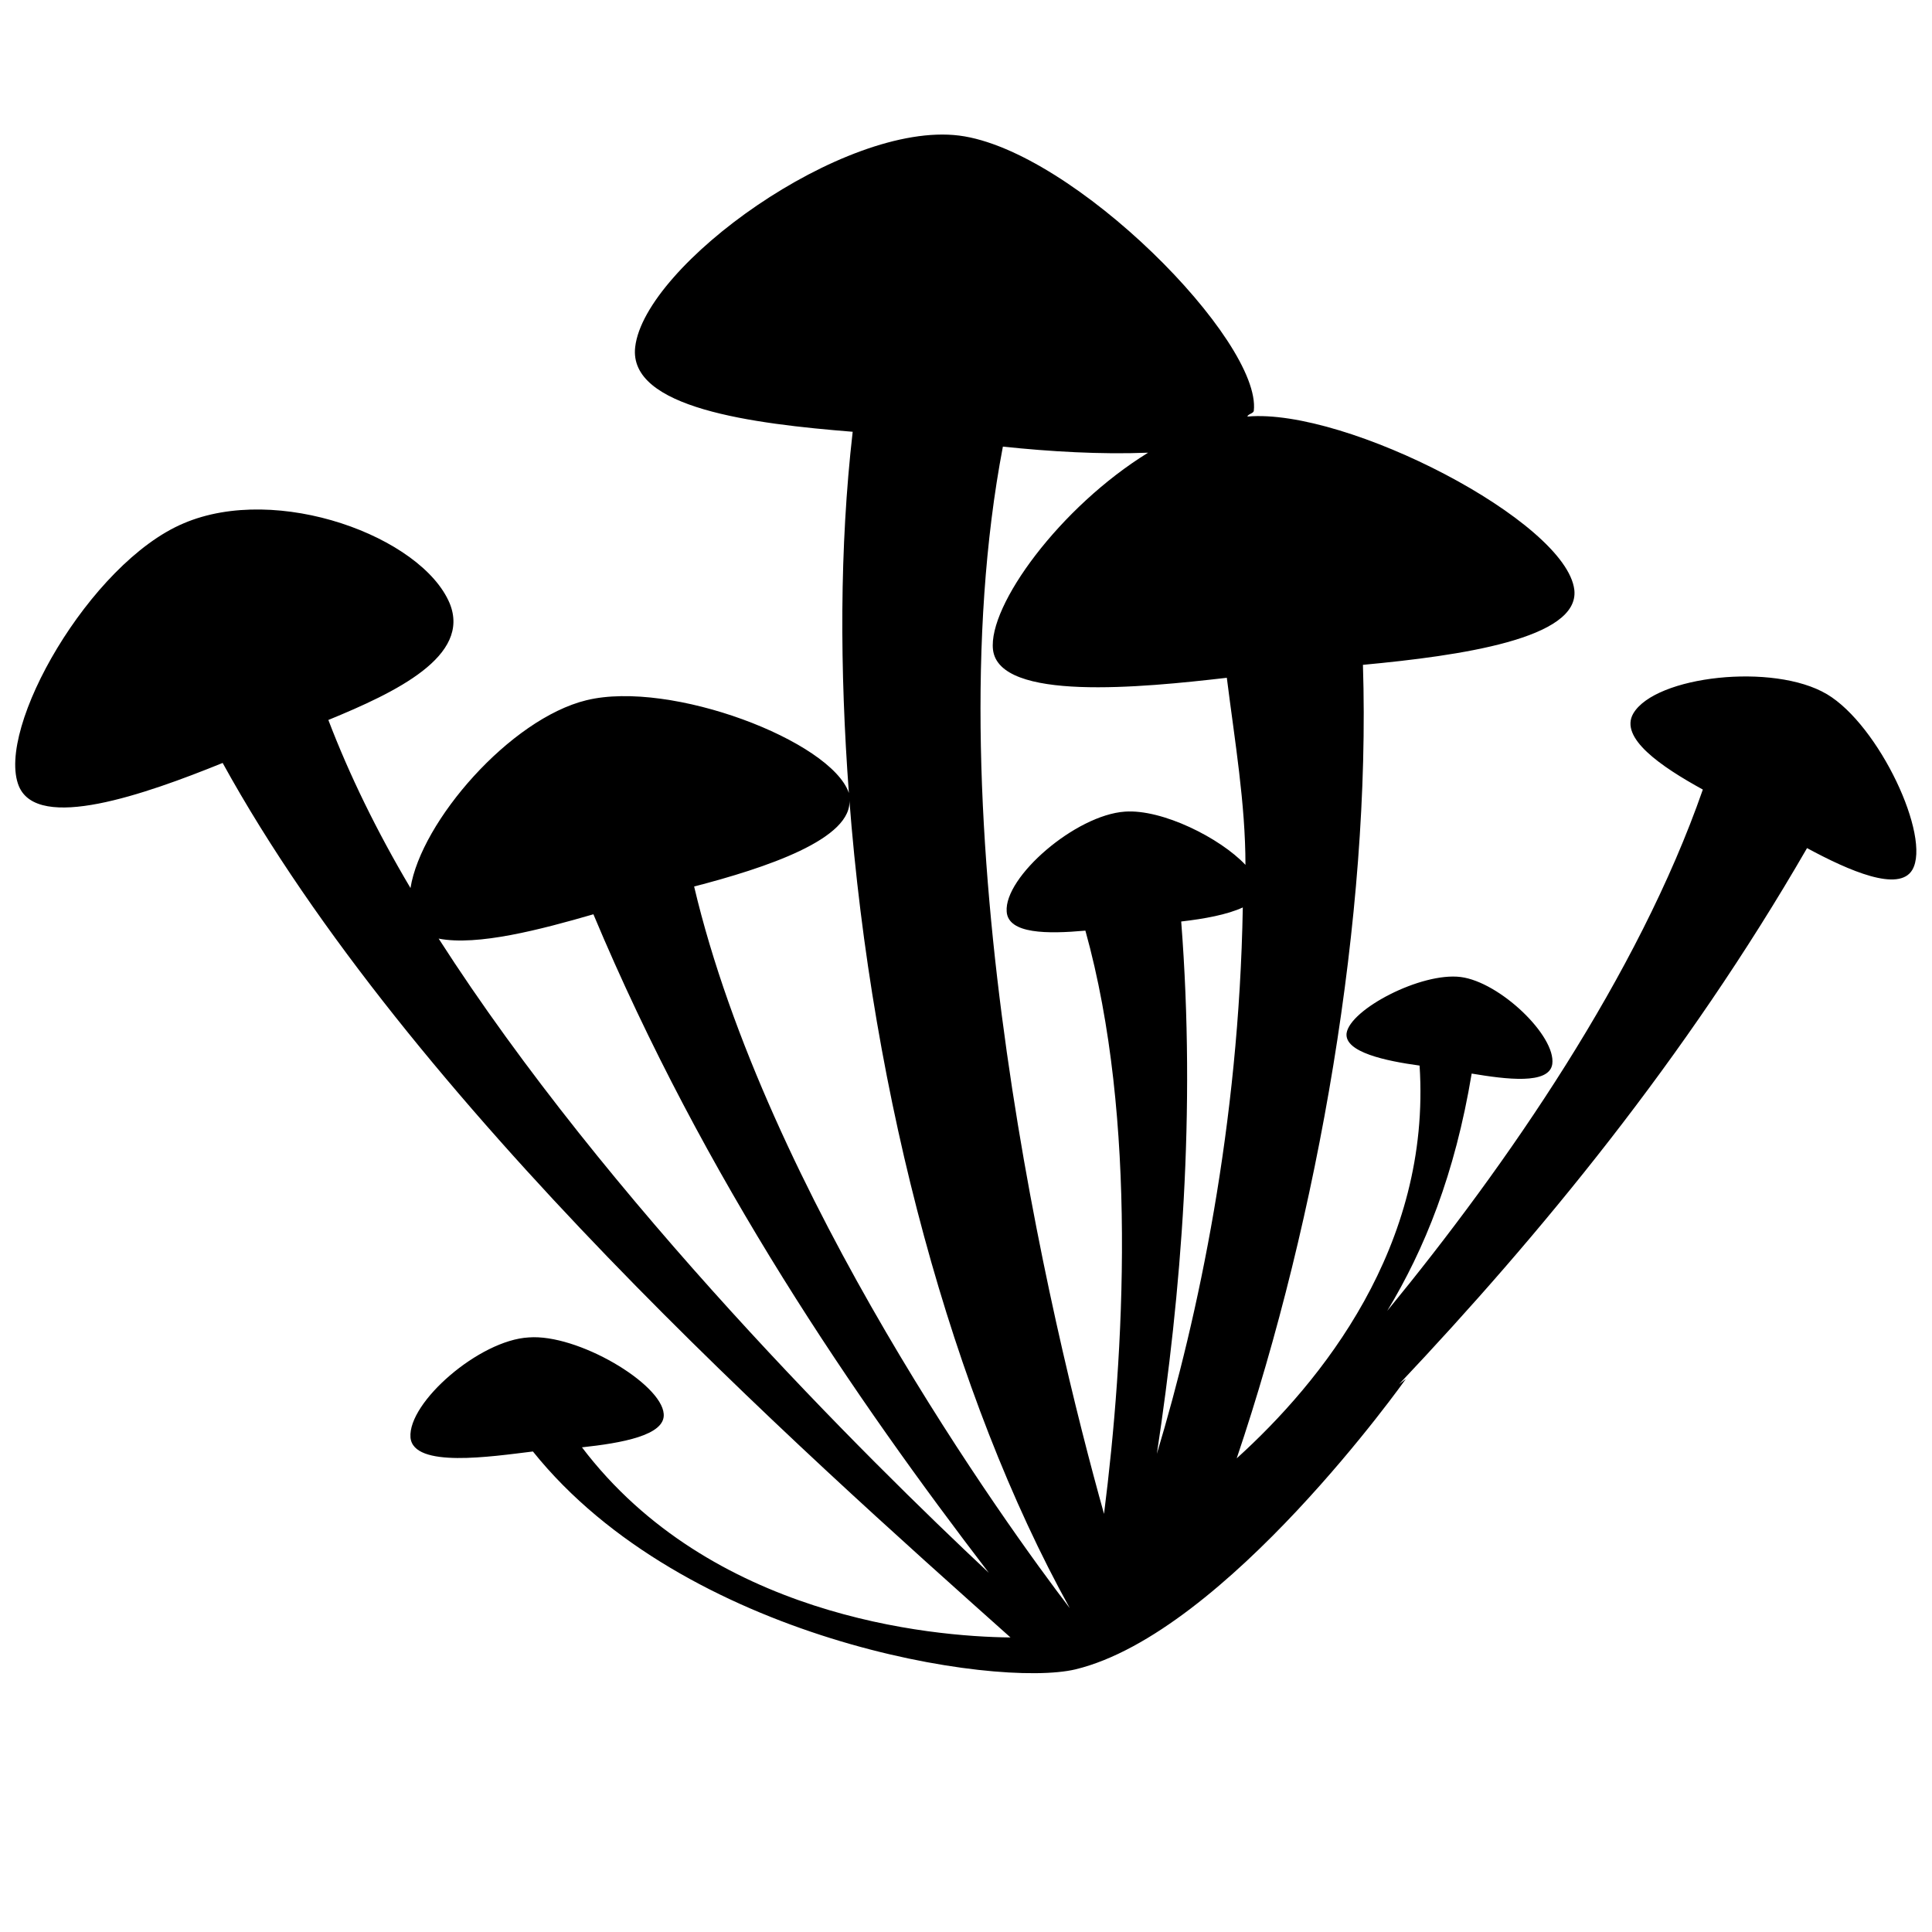 <?xml version="1.0" encoding="UTF-8"?>
<!-- Uploaded to: ICON Repo, www.svgrepo.com, Generator: ICON Repo Mixer Tools -->
<svg width="800px" height="800px" version="1.1" viewBox="144 144 512 512" xmlns="http://www.w3.org/2000/svg">
 <defs>
  <clipPath id="a">
   <path d="m148.09 179h503.81v409h-503.81z"/>
  </clipPath>
 </defs>
 <g clip-path="url(#a)">
  <path d="m628.12 327.95c-14.105-8.363-45.445-4.836-51.289 5.141-3.727 6.449 7.254 14.004 18.438 20.152-17.129 49.172-51.891 99.453-83.633 138.14 9.875-16.324 17.938-36.176 22.371-62.875 9.07 1.512 20.555 3.023 21.363-2.519 1.008-7.457-13.906-21.766-24.285-23.074-10.48-1.309-29.32 8.566-30.23 14.914-0.602 5.035 10.48 7.352 19.348 8.562 3.125 47.961-26.199 83.934-48.465 104.09 21.562-63.883 35.57-143.89 33.453-210.29 25.895-2.418 57.434-6.953 56.023-19.852-2.117-18.137-60.359-48.266-86.656-45.945 0.203-0.707 1.613-0.809 1.711-1.512 2.117-18.539-47.863-69.121-78.09-72.953-30.629-3.828-83.328 34.359-85.848 56.023-1.914 16.223 31.234 20.355 57.637 22.473-3.527 30.832-3.426 62.977-1.008 95.723-4.734-13.805-47.156-30.027-69.527-24.586-20.254 4.938-43.832 32.145-46.652 49.777-8.969-15.117-16.223-30.027-21.766-44.539 17.938-7.356 37.887-16.926 32.145-30.934-7.457-17.633-45.645-31.84-70.535-21.16-24.785 10.48-49.875 54.414-43.629 69.629 5.039 12.09 33.152 2.316 54.008-6.144 49.574 90.082 153.26 182.18 208.78 231.75-21.461-0.203-79.602-5.644-113.56-50.383 10.277-1.109 22.168-3.125 21.664-8.867-0.602-8.062-22.871-21.266-35.77-20.258-13.098 0.707-32.043 17.23-31.336 26.5 0.707 8.262 21.562 5.039 32.445 3.727 40.102 49.98 122.53 62.777 143.79 57.738 39.902-9.672 87.562-76.98 87.562-76.98l-1.816 1.41c37.18-39.398 75.773-86.051 108.12-142.07 11.184 6.047 24.383 11.789 27.91 5.742 5.039-8.664-8.766-38.289-22.668-46.551zm-171.09 60.258c6.144-0.707 12.191-1.812 16.324-3.727-1.008 57.535-11.789 108.32-22.773 144.79 6.449-42.523 10.379-90.383 6.449-141.07zm-8.77-124.24c-23.375 14.41-42.418 40.508-41.109 52.195 1.613 13.805 39.297 10.078 61.969 7.457 2.117 16.828 4.938 33.352 4.938 49.574-6.75-7.152-22.066-14.812-31.941-14.105-13.098 0.906-32.043 17.332-31.336 26.5 0.402 5.945 10.781 5.945 20.859 5.039 13.906 49.977 10.277 112.45 4.938 154.57-13.809-49.273-45.949-182.58-26.805-282.84 12.395 1.309 25.895 2.113 38.488 1.609zm-79.195 91.695c6.047 79.301 27.305 158.3 58.441 214.52-16.527-21.566-80.41-110.14-99.555-191.25 18.641-4.836 42.422-12.594 41.113-23.273zm-108.82 37.078c10.277 2.016 27.105-2.418 41.012-6.449 29.422 70.23 69.527 128.47 104.79 174.52-32.449-30.43-101.07-98.34-145.8-168.07z"/>
 </g>
</svg>